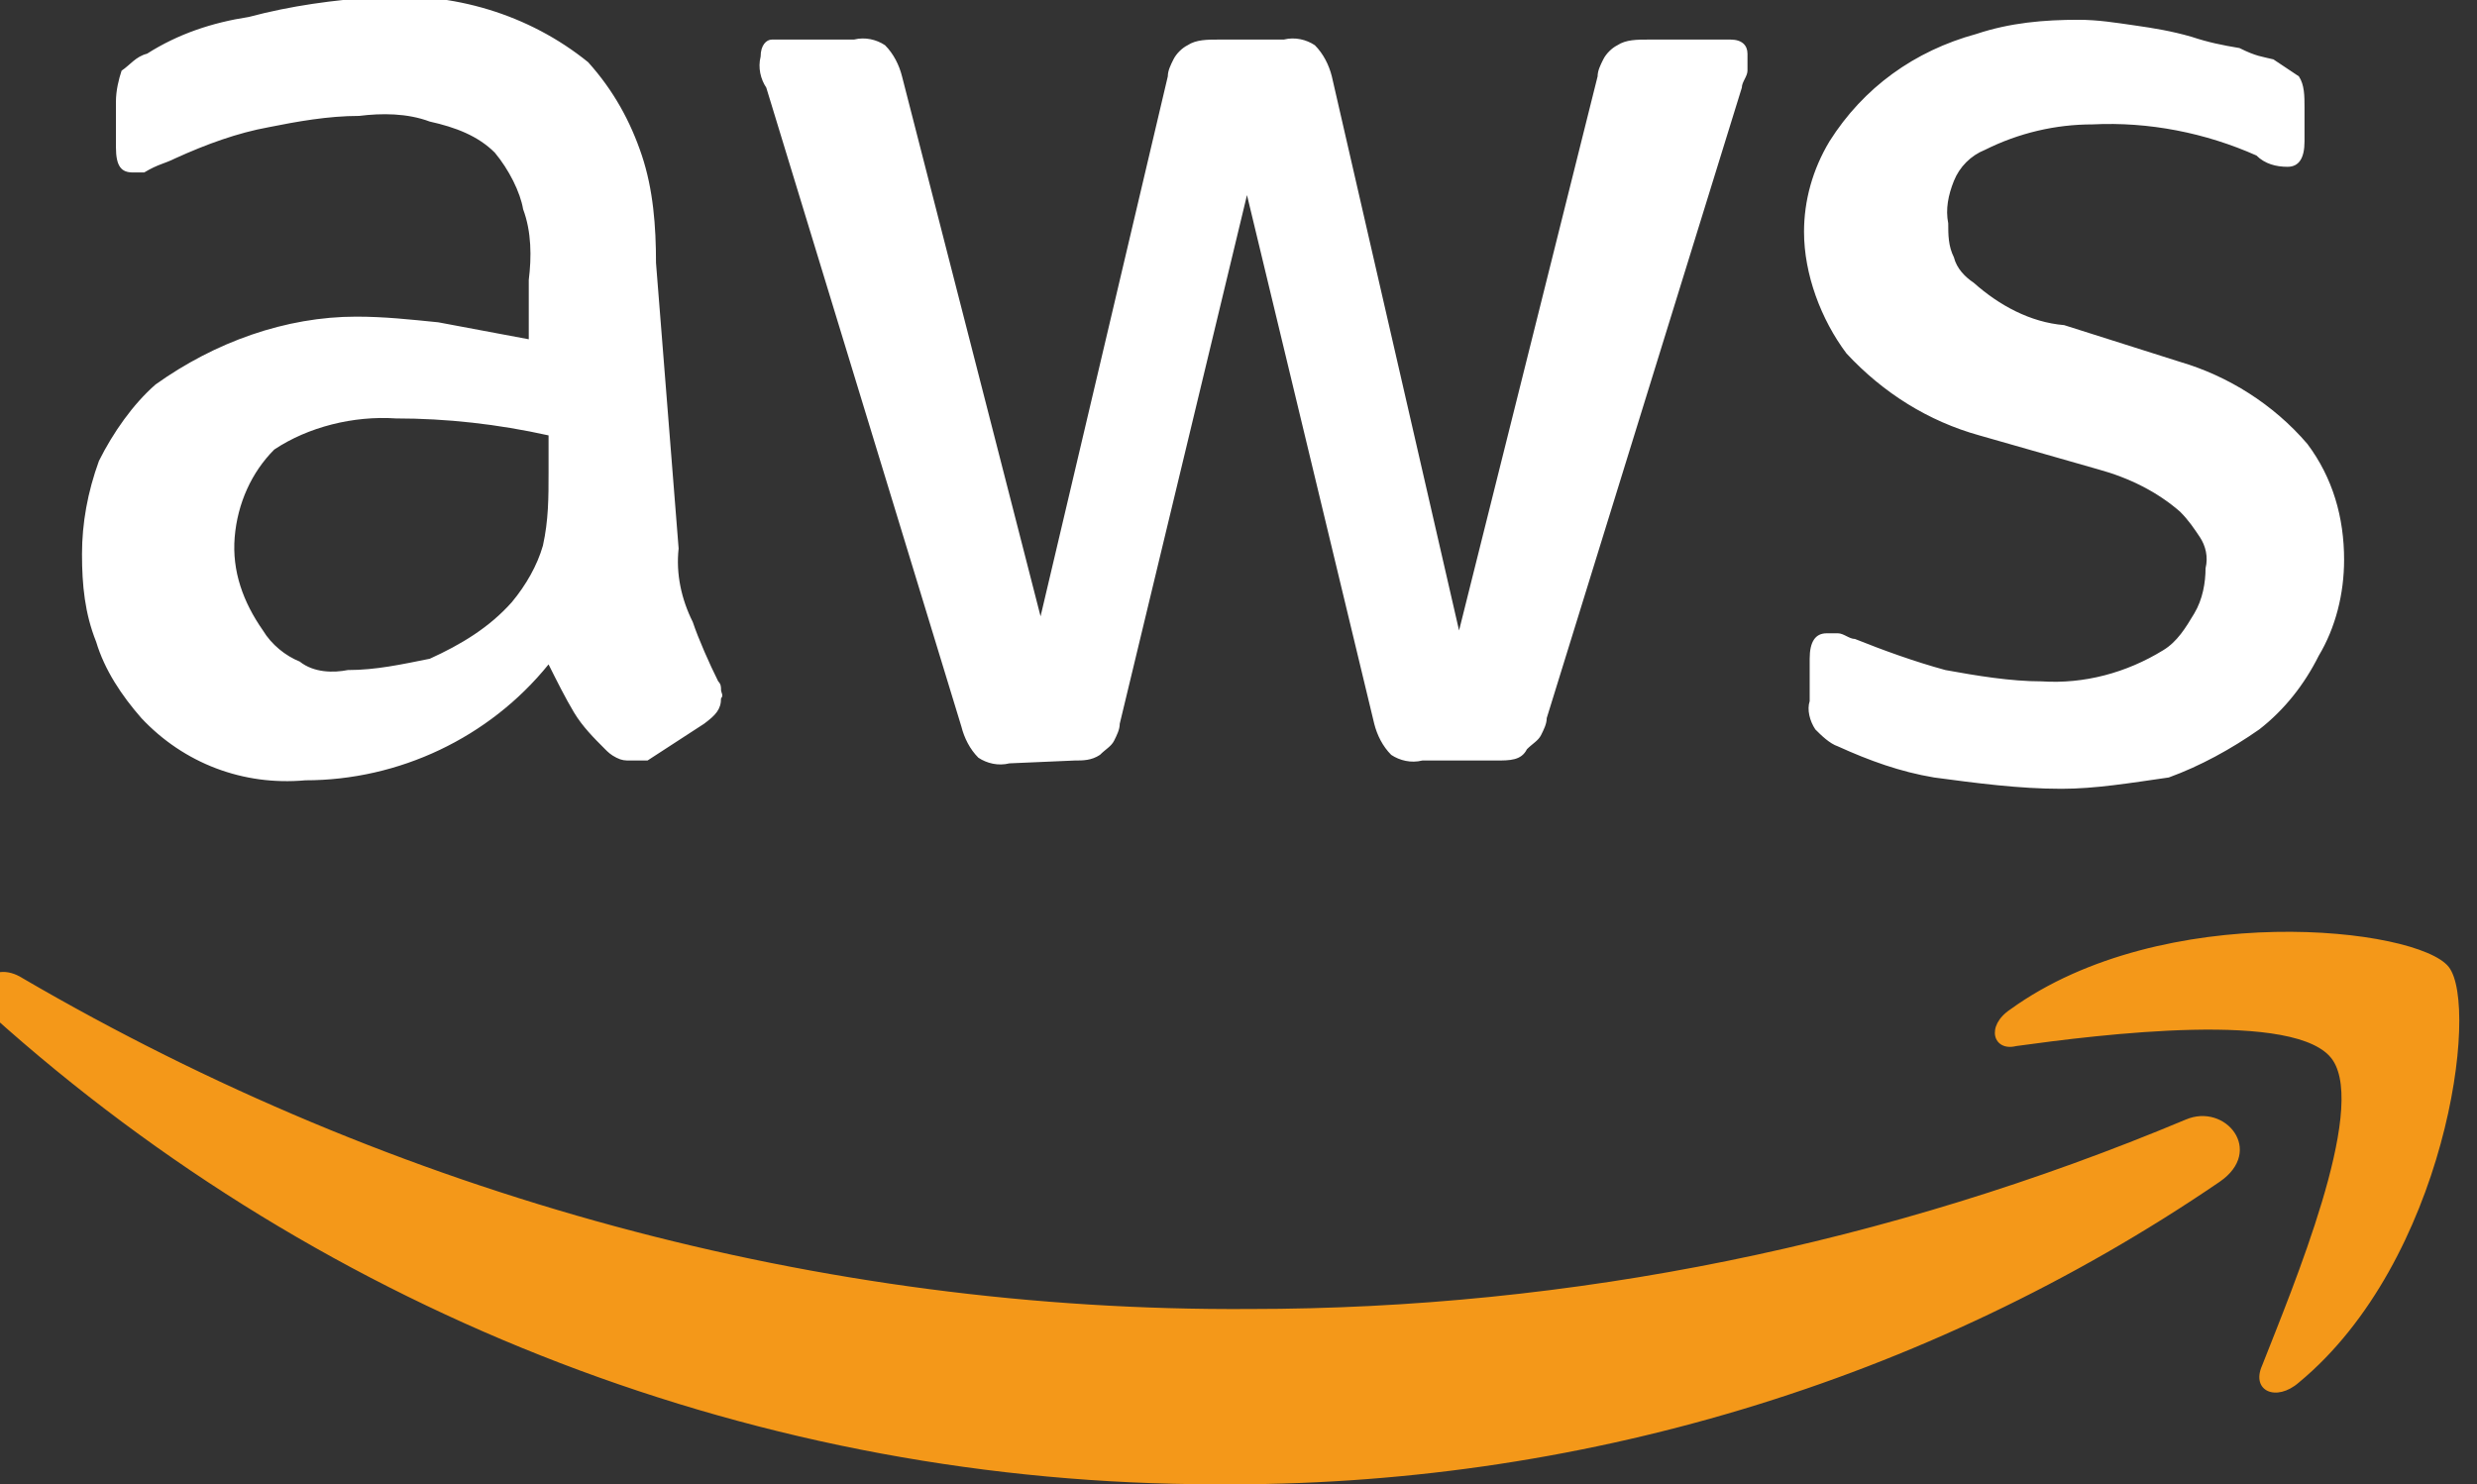<svg xmlns="http://www.w3.org/2000/svg" xmlns:xlink="http://www.w3.org/1999/xlink" id="Capa_1" x="0px" y="0px" viewBox="0 0 87.6 52.5" style="enable-background:new 0 0 87.6 52.5;" xml:space="preserve"><rect x="0" y="0" width="87.6" height="52.5" fill="#333333" stroke="none"/><style type="text/css">	.st0{fill:#FFFFFF;}	.st1{fill:#F49819;}</style><g id="Grupo_2137">	<path id="Trazado_71" class="st0" d="M24,19.4c-0.1,0.9,0.1,1.8,0.5,2.6c0.2,0.6,0.6,1.5,0.9,2.1c0.1,0.1,0.1,0.2,0.1,0.3  c0,0.1,0.1,0.2,0,0.3c0,0.4-0.2,0.6-0.6,0.9l-2,1.3h-0.6c-0.2,0-0.3,0-0.5-0.1c-0.2-0.1-0.3-0.2-0.4-0.3c-0.4-0.4-0.8-0.8-1.1-1.3  c-0.3-0.5-0.6-1.1-0.9-1.7c-2.1,2.6-5.3,4.1-8.6,4.1C8.6,27.8,6.5,27,5,25.4c-0.7-0.8-1.3-1.7-1.6-2.7c-0.4-1-0.5-2-0.5-3.1  c0-1.1,0.2-2.2,0.6-3.3c0.5-1,1.2-2,2-2.7c2.1-1.5,4.6-2.4,7.1-2.4c1,0,1.9,0.1,2.9,0.2l3.2,0.6v-2.1c0.1-0.8,0.1-1.7-0.2-2.5  C18.4,6.8,18,6,17.5,5.4c-0.6-0.6-1.4-0.9-2.3-1.1C14.4,4,13.5,4,12.7,4.1c-1.1,0-2.2,0.2-3.2,0.4C8.4,4.7,7.3,5.1,6.2,5.6  C5.8,5.8,5.6,5.8,5.1,6.1H4.7c-0.4,0-0.6-0.2-0.6-0.9V3.6c0-0.4,0.1-0.8,0.2-1.1c0.3-0.2,0.5-0.5,0.9-0.6c1.1-0.7,2.3-1.1,3.6-1.3  c1.5-0.4,3-0.6,4.5-0.7c2.7-0.2,5.4,0.6,7.5,2.3c0.9,1,1.5,2.1,1.9,3.3c0.4,1.2,0.5,2.5,0.5,3.8L24,19.4z M12.3,23.7  c1,0,1.9-0.2,2.9-0.4c1.1-0.5,2.1-1.1,2.9-2c0.5-0.6,0.9-1.3,1.1-2c0.2-0.9,0.2-1.7,0.2-2.6v-1.3c-1.8-0.4-3.6-0.6-5.4-0.6  c-1.5-0.1-3.1,0.3-4.3,1.1c-0.8,0.8-1.3,1.9-1.4,3.1c-0.1,1.2,0.3,2.3,1,3.3c0.3,0.5,0.8,0.9,1.3,1.1  C11.1,23.8,11.8,23.8,12.3,23.7L12.3,23.7L12.3,23.7z M35.7,27c-0.4,0.1-0.8,0-1.1-0.2c-0.3-0.3-0.5-0.7-0.6-1.1L27.1,3.1  c-0.2-0.3-0.3-0.7-0.2-1.1c0-0.4,0.2-0.6,0.4-0.6h2.9c0.4-0.1,0.8,0,1.1,0.2c0.3,0.3,0.5,0.7,0.6,1.1l4.9,19.1l4.5-19.1  c0-0.2,0.1-0.4,0.2-0.6c0.1-0.2,0.3-0.4,0.5-0.5c0.3-0.2,0.7-0.2,1.1-0.2h2.3c0.4-0.1,0.8,0,1.1,0.2c0.3,0.3,0.5,0.7,0.6,1.1  l4.5,19.6l4.9-19.6c0-0.2,0.1-0.4,0.2-0.6c0.1-0.2,0.3-0.4,0.5-0.5c0.3-0.2,0.7-0.2,1.1-0.2h2.9c0.4,0,0.6,0.2,0.6,0.5v0.6  c0,0.2-0.2,0.4-0.2,0.6l-6.9,22.3c0,0.2-0.1,0.4-0.2,0.6c-0.1,0.2-0.3,0.3-0.5,0.5c-0.2,0.4-0.6,0.4-1.1,0.4h-2.6  c-0.4,0.1-0.8,0-1.1-0.2c-0.3-0.3-0.5-0.7-0.6-1.1L44.1,6.9l-4.5,18.7c0,0.2-0.1,0.4-0.2,0.6c-0.1,0.2-0.3,0.3-0.5,0.5  c-0.3,0.2-0.6,0.2-0.9,0.2L35.7,27L35.7,27z M72.9,27.9c-1.5,0-3-0.2-4.5-0.4c-1.2-0.2-2.3-0.6-3.4-1.1c-0.3-0.1-0.6-0.4-0.8-0.6  c-0.2-0.3-0.3-0.7-0.2-1v-1.5c0-0.6,0.2-0.9,0.6-0.9H65c0.2,0,0.4,0.2,0.6,0.2c1,0.4,2.1,0.8,3.2,1.1c1.1,0.2,2.3,0.4,3.4,0.4  c1.5,0.1,3-0.3,4.3-1.1c0.5-0.3,0.8-0.8,1.1-1.3c0.3-0.5,0.4-1.1,0.4-1.6c0.1-0.4,0-0.8-0.2-1.1c-0.2-0.3-0.4-0.6-0.7-0.9  c-0.8-0.7-1.8-1.2-2.9-1.5L70,15.4c-1.8-0.5-3.4-1.5-4.7-2.9c-0.9-1.2-1.5-2.8-1.5-4.3c0-1.1,0.3-2.2,0.9-3.2  c1.2-1.9,3-3.2,5.2-3.8c1.2-0.4,2.4-0.5,3.6-0.5c0.7,0,1.3,0.1,2,0.2c0.7,0.1,1.3,0.2,2,0.4c0.6,0.2,1.1,0.3,1.7,0.4  C79.8,2,80,2,80.4,2.1c0.3,0.2,0.6,0.4,0.9,0.6c0.2,0.3,0.2,0.7,0.2,1.1v1.2c0,0.6-0.2,0.9-0.6,0.9c-0.4,0-0.8-0.1-1.1-0.4  C78,4.7,76,4.3,74,4.4c-1.3,0-2.6,0.3-3.8,0.9c-0.5,0.2-0.9,0.6-1.1,1.1c-0.2,0.5-0.3,1-0.2,1.5c0,0.4,0,0.8,0.2,1.2  c0.1,0.4,0.4,0.7,0.7,0.9c0.9,0.8,2,1.4,3.2,1.5l4.1,1.3c1.7,0.5,3.3,1.5,4.5,2.9c0.9,1.2,1.3,2.6,1.3,4.1c0,1.2-0.3,2.4-0.9,3.4  c-0.5,1-1.2,1.9-2.1,2.6c-1,0.7-2.1,1.3-3.2,1.7C75.3,27.7,74.1,27.9,72.9,27.9L72.9,27.9L72.9,27.9z"></path>	<path id="Trazado_72" class="st1" d="M78.5,41.8C68.1,48.9,55.7,52.6,43,52.5c-16,0-31.4-5.9-43.3-16.6c-0.9-0.9,0-2,1.1-1.3  C14,42.3,29,46.4,44.2,46.3c11.4,0,22.6-2.3,33.1-6.7C78.7,39,80.1,40.7,78.5,41.8z M80,48.3c-0.4,0.9,0.5,1.3,1.3,0.6  c5.2-4.3,6.4-13.3,5.3-14.7s-10.1-2.4-15.5,1.5c-0.9,0.6-0.6,1.5,0.2,1.3c2.9-0.4,10-1.3,11.2,0.5S81.1,45.5,80,48.3z"></path></g></svg>